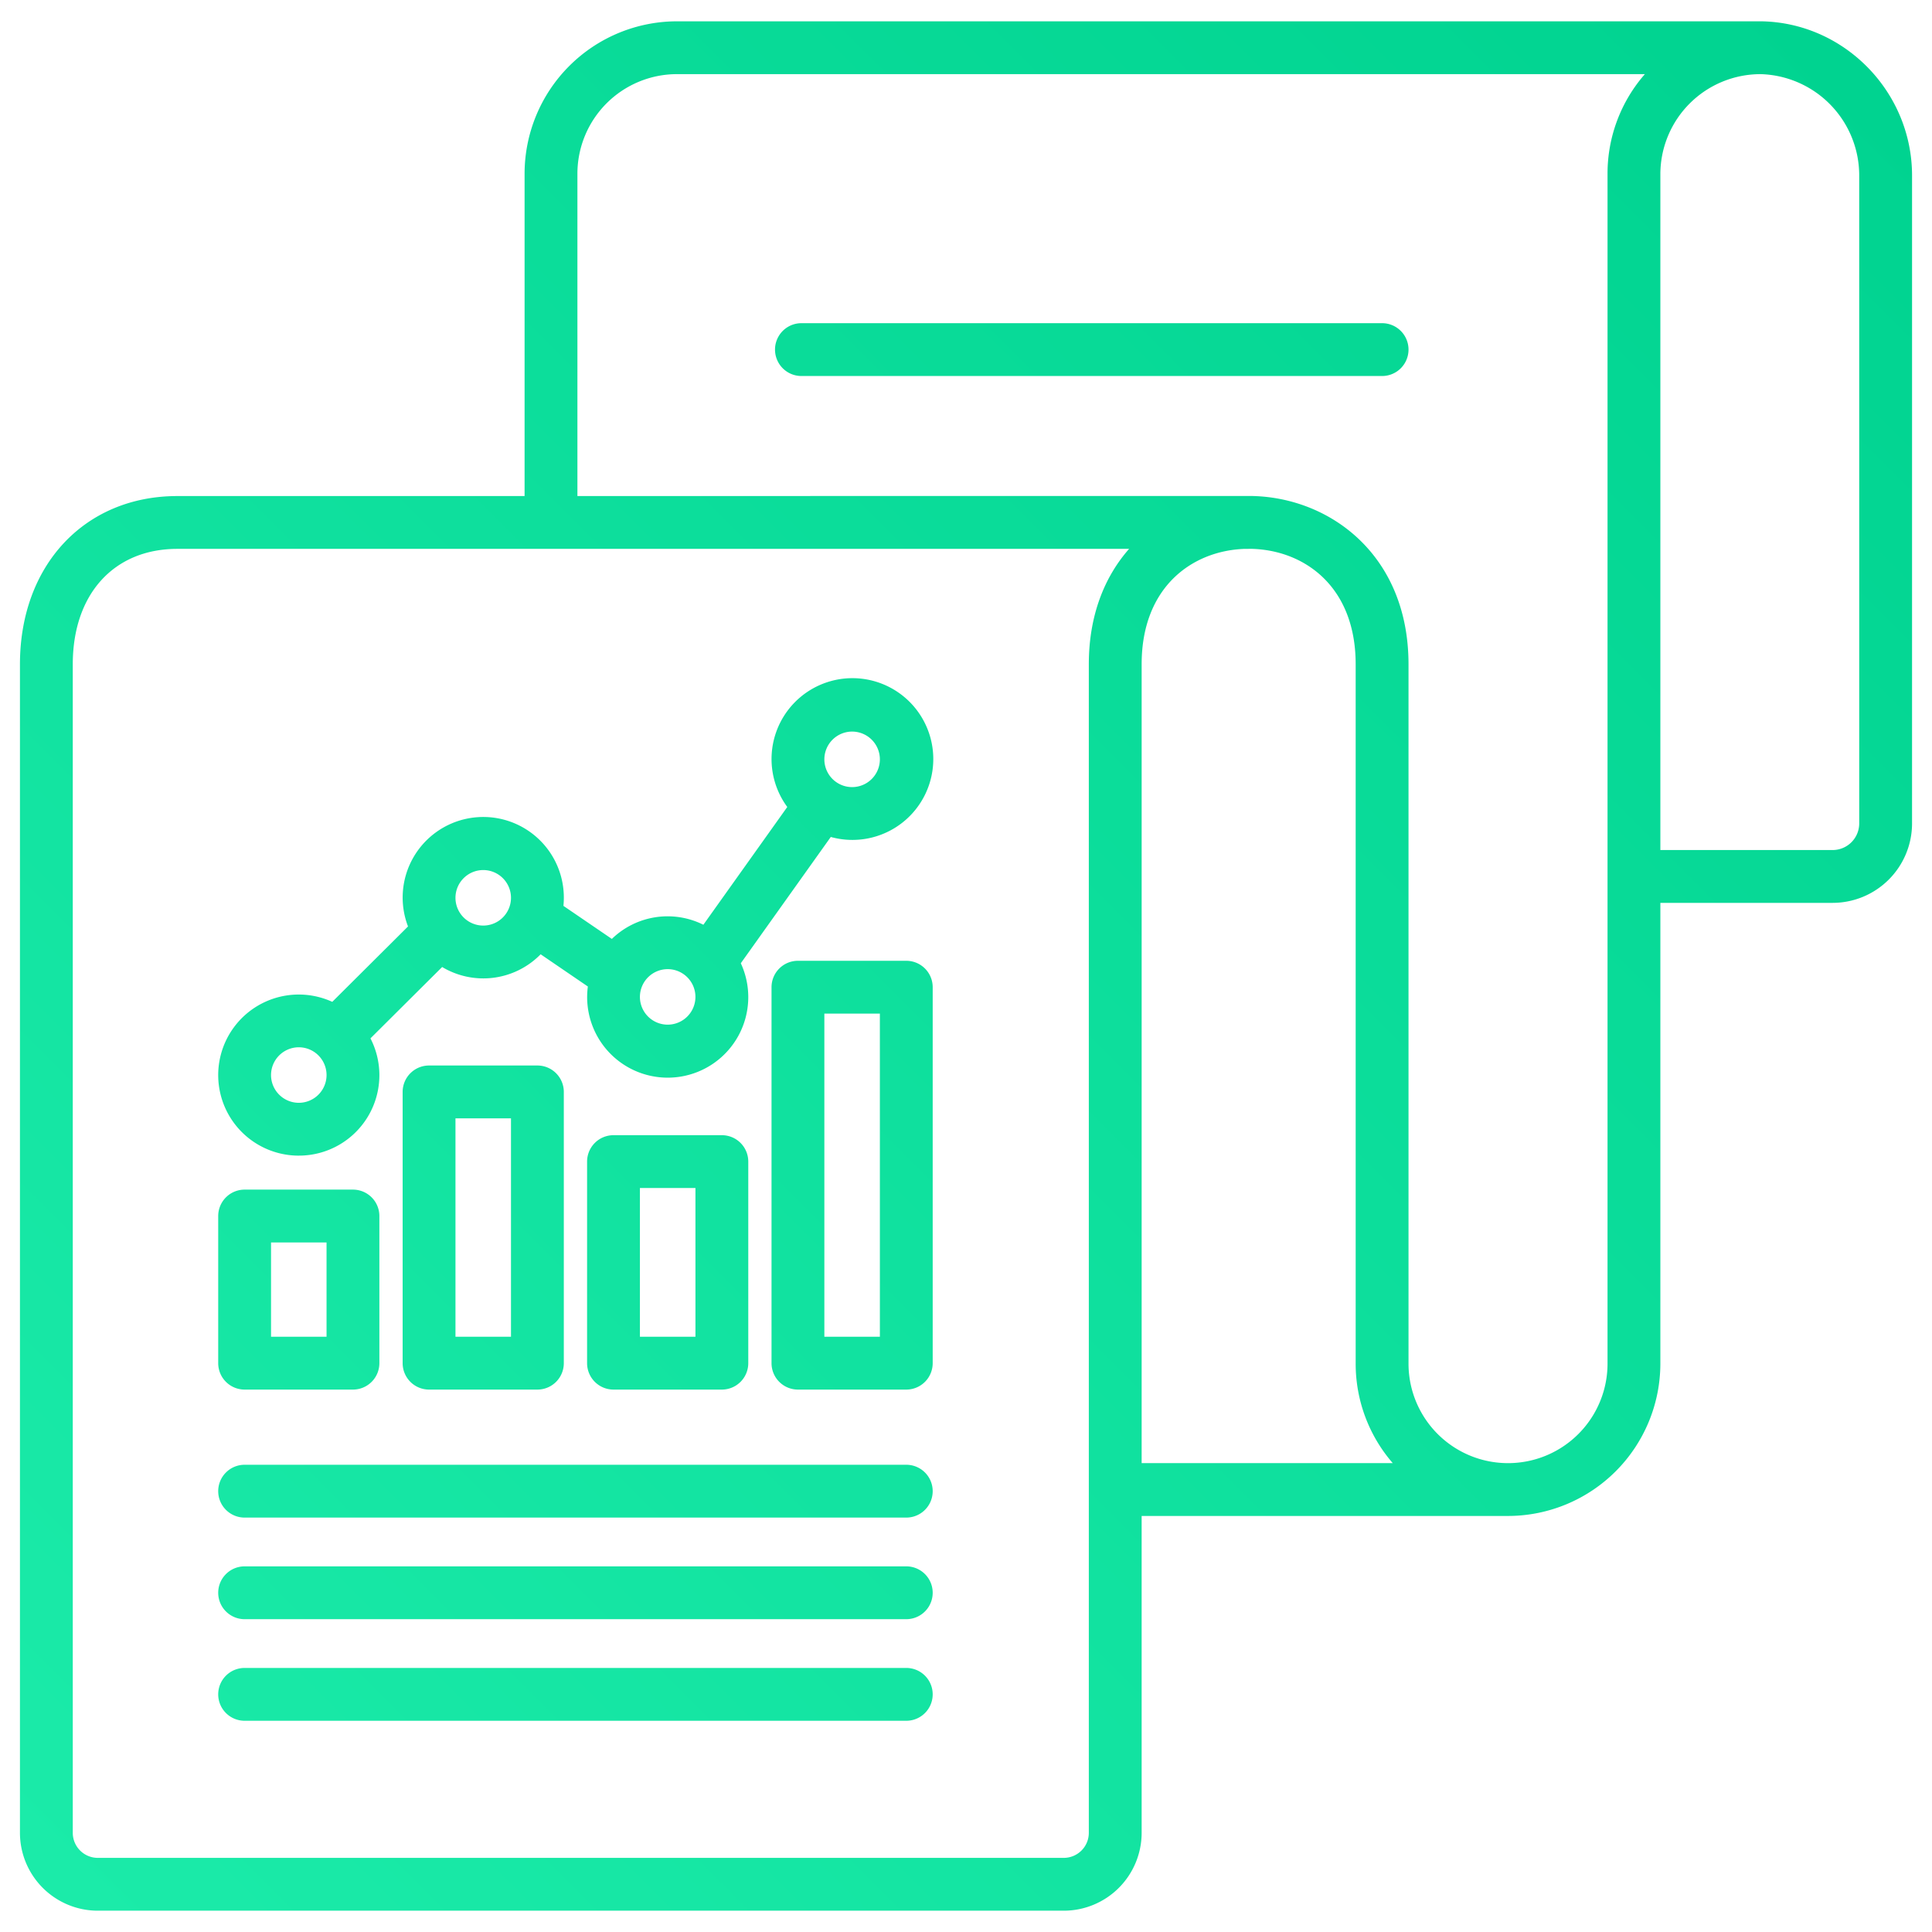 <svg xmlns="http://www.w3.org/2000/svg" viewBox="0 0 512 512" id="Reports">
  <defs>
    <linearGradient id="a" x1="483.271" x2=".237" y1="6.173" y2="489.207" gradientUnits="userSpaceOnUse">
      <stop offset="0" stop-color="#00d390" class="stopColorfaac1e svgShape"></stop>
      <stop offset="1" stop-color="#1beba9" class="stopColoreb1b45 svgShape"></stop>
    </linearGradient>
  </defs>
  <path fill="url(#a)" d="M466.786,5.65l-287.393,0a40.418,40.418,0,0,0-40.372,40.372v85.437H47c-24.56,0-41.713,18.334-41.713,44.586V485.726a20.652,20.652,0,0,0,20.628,20.628H281.92a20.652,20.652,0,0,0,20.628-20.628v-83.98h97.094a40.418,40.418,0,0,0,40.371-40.371V239.269h45.659a21.067,21.067,0,0,0,21.042-21.043V46.525C506.714,24.354,488.8,6.018,466.786,5.65ZM288.548,176.041V485.726a6.636,6.636,0,0,1-6.628,6.628H25.914a6.636,6.636,0,0,1-6.628-6.628V176.041c0-18.581,10.878-30.586,27.713-30.586H299.225C292.732,152.83,288.548,163.064,288.548,176.041Zm14,211.705v-211.7c0-20.585,13.5-30.1,27.244-30.586l2-.008c13.82.389,27.475,9.894,27.475,30.594V361.375a40.2,40.2,0,0,0,9.827,26.371ZM426.013,46.018V361.375a26.371,26.371,0,0,1-52.742,0V176.041c0-29.284-21.311-44.606-42.362-44.606l-177.888.02V46.018a26.4,26.4,0,0,1,26.372-26.372l256.515,0A40.033,40.033,0,0,0,426.013,46.018Zm66.7,172.208a7.051,7.051,0,0,1-7.042,7.043H440.013V46.018a26.543,26.543,0,0,1,26.6-26.368,26.872,26.872,0,0,1,26.1,26.875ZM373.271,92.647a7,7,0,0,1-7,7H212.388a7,7,0,0,1,0-14H366.271A7,7,0,0,1,373.271,92.647ZM79.183,306.252a21.319,21.319,0,0,0,18.992-31.075l19-18.91a21.24,21.24,0,0,0,26.1-3.372l12.512,8.539a21.349,21.349,0,1,0,40.535-6.164l23.843-33.465a21.432,21.432,0,1,0-11.528-7.948L186.4,245.069a21.208,21.208,0,0,0-24.252,3.756l-12.834-8.758c.07-.7.108-1.416.108-2.138a21.356,21.356,0,1,0-41.293,7.59L88.056,265.5a21.346,21.346,0,1,0-8.873,40.756ZM225.818,193.878a7.356,7.356,0,1,1-7.355,7.356A7.364,7.364,0,0,1,225.818,193.878Zm-48.879,62.955a7.356,7.356,0,1,1-7.355,7.356A7.365,7.365,0,0,1,176.939,256.833Zm-48.877-26.26a7.356,7.356,0,1,1-7.357,7.356A7.364,7.364,0,0,1,128.062,230.573ZM79.183,277.541a7.356,7.356,0,1,1-7.356,7.355A7.363,7.363,0,0,1,79.183,277.541ZM64.827,368.254H93.538a7,7,0,0,0,7-7V322.261a7,7,0,0,0-7-7H64.827a7,7,0,0,0-7,7v38.993A7,7,0,0,0,64.827,368.254Zm7-38.993H86.538v24.993H71.827Zm41.878-46.891a7,7,0,0,0-7,7v71.884a7,7,0,0,0,7,7h28.712a7,7,0,0,0,7-7V289.37a7,7,0,0,0-7-7Zm21.712,71.884H120.705V296.37h14.712Zm27.167-53.417a7,7,0,0,0-7,7v53.417a7,7,0,0,0,7,7H191.3a7,7,0,0,0,7-7V307.837a7,7,0,0,0-7-7ZM184.3,354.254H169.584V314.837H184.3Zm55.878-99.635H211.463a7,7,0,0,0-7,7v99.635a7,7,0,0,0,7,7h28.711a7,7,0,0,0,7-7V261.619A7,7,0,0,0,240.174,254.619Zm-7,99.635H218.463V268.619h14.711ZM57.827,395.177a7,7,0,0,1,7-7H240.174a7,7,0,0,1,0,14H64.827A7,7,0,0,1,57.827,395.177Zm0,26.923a7,7,0,0,1,7-7H240.174a7,7,0,0,1,0,14H64.827A7,7,0,0,1,57.827,422.1Zm0,26.922a7,7,0,0,1,7-7H240.174a7,7,0,1,1,0,14H64.827A7,7,0,0,1,57.827,449.022Z"></path>
</svg>
